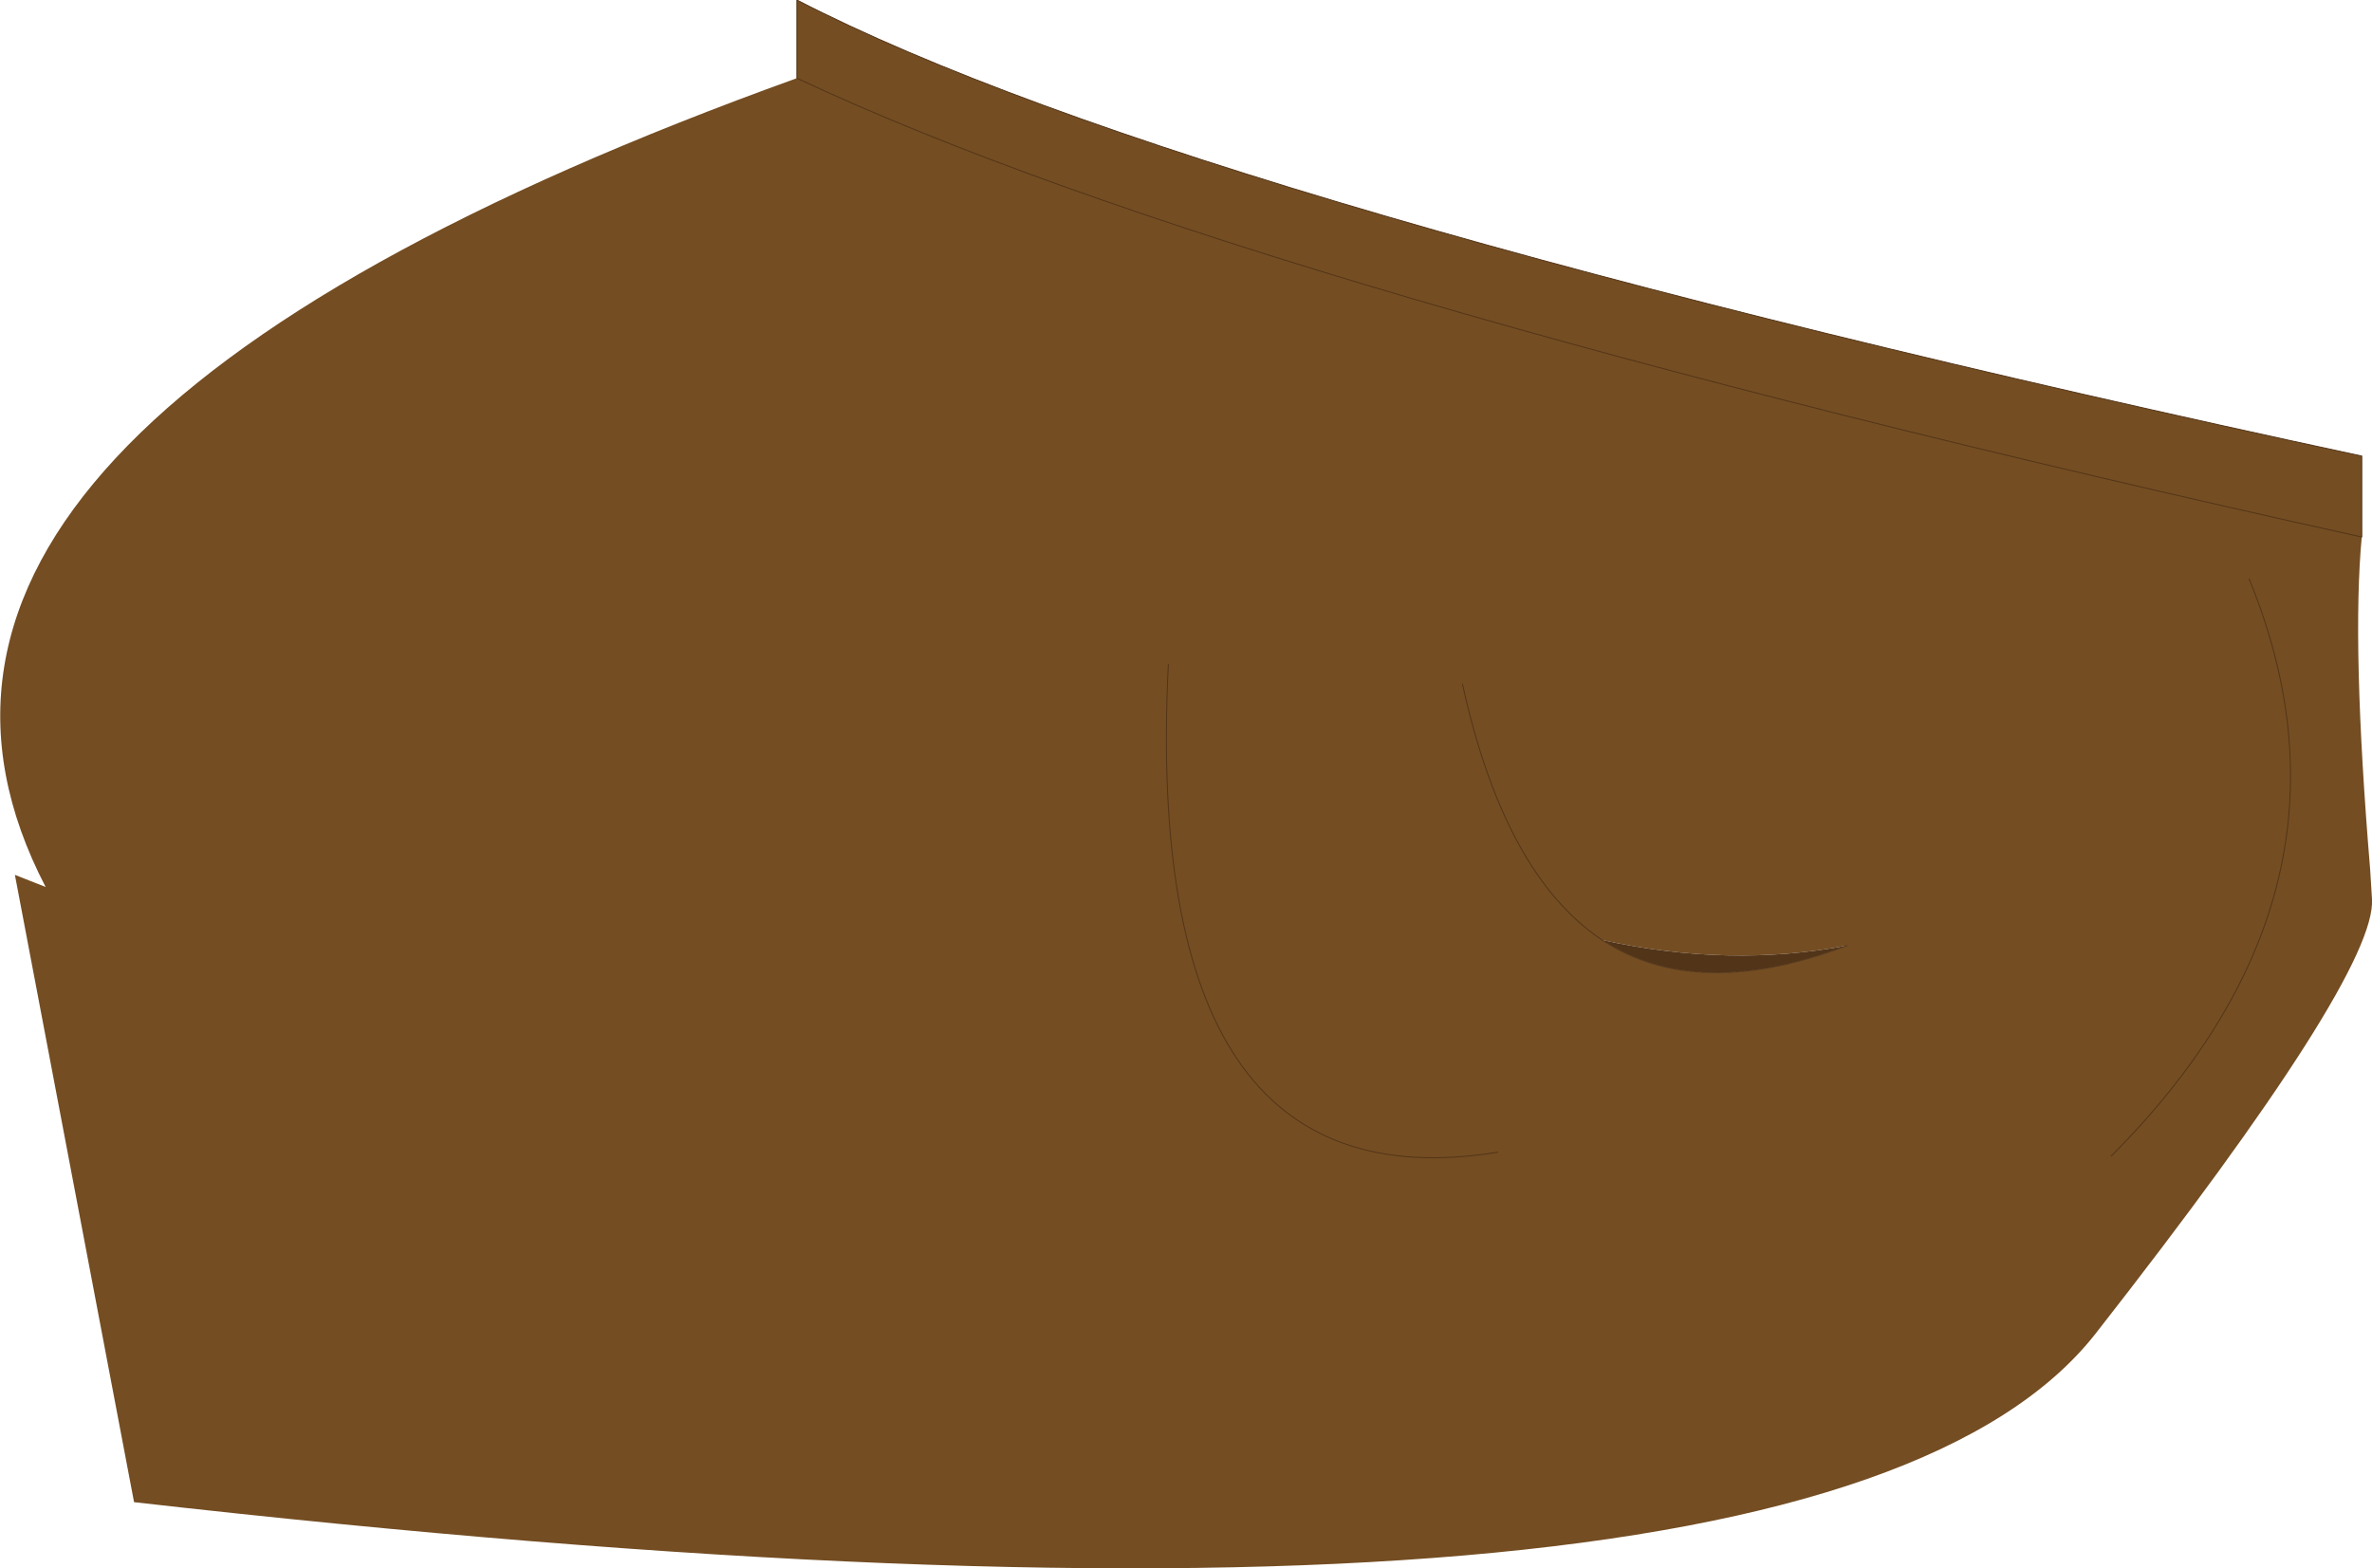 <?xml version="1.0" encoding="UTF-8" standalone="no"?>
<svg xmlns:xlink="http://www.w3.org/1999/xlink" height="84.25px" width="127.4px" xmlns="http://www.w3.org/2000/svg">
  <g transform="matrix(1.0, 0.0, 0.0, 1.0, 82.45, 34.75)">
    <path d="M-39.65 -30.55 L-39.65 -34.75 Q-18.35 -23.75 44.4 -10.25 L44.4 -5.9 Q43.85 -0.1 44.85 11.95 L44.95 13.55 Q45.2 17.6 30.1 36.9 14.95 56.2 -75.25 45.95 L-81.65 12.25 -80.0 12.9 Q-92.65 -11.45 -39.65 -30.55 -15.45 -19.15 44.4 -5.9 -15.45 -19.15 -39.65 -30.55 M-19.7 0.95 Q-21.15 30.25 -2.0 27.15 -21.15 30.25 -19.7 0.95 M3.6 15.75 Q8.7 19.1 16.75 16.05 10.45 17.25 3.6 15.75 -1.65 12.25 -3.9 2.0 -1.65 12.25 3.6 15.75 M30.95 27.35 Q45.2 13.05 38.35 -3.65 45.2 13.05 30.95 27.35" fill="#744d22" fill-rule="evenodd" stroke="none"/>
    <path d="M16.75 16.05 Q8.7 19.1 3.6 15.75 10.45 17.25 16.75 16.05" fill="#523418" fill-rule="evenodd" stroke="none"/>
    <path d="M-39.65 -30.55 L-39.65 -34.75 Q-18.35 -23.75 44.4 -10.25 L44.4 -5.9 Q-15.45 -19.15 -39.65 -30.55 M-2.0 27.15 Q-21.15 30.25 -19.7 0.95 M16.75 16.05 Q8.7 19.1 3.6 15.75 -1.65 12.25 -3.9 2.0 M38.35 -3.65 Q45.2 13.05 30.95 27.35" fill="none" stroke="#523418" stroke-linecap="round" stroke-linejoin="round" stroke-width="0.05"/>
  </g>
</svg>
